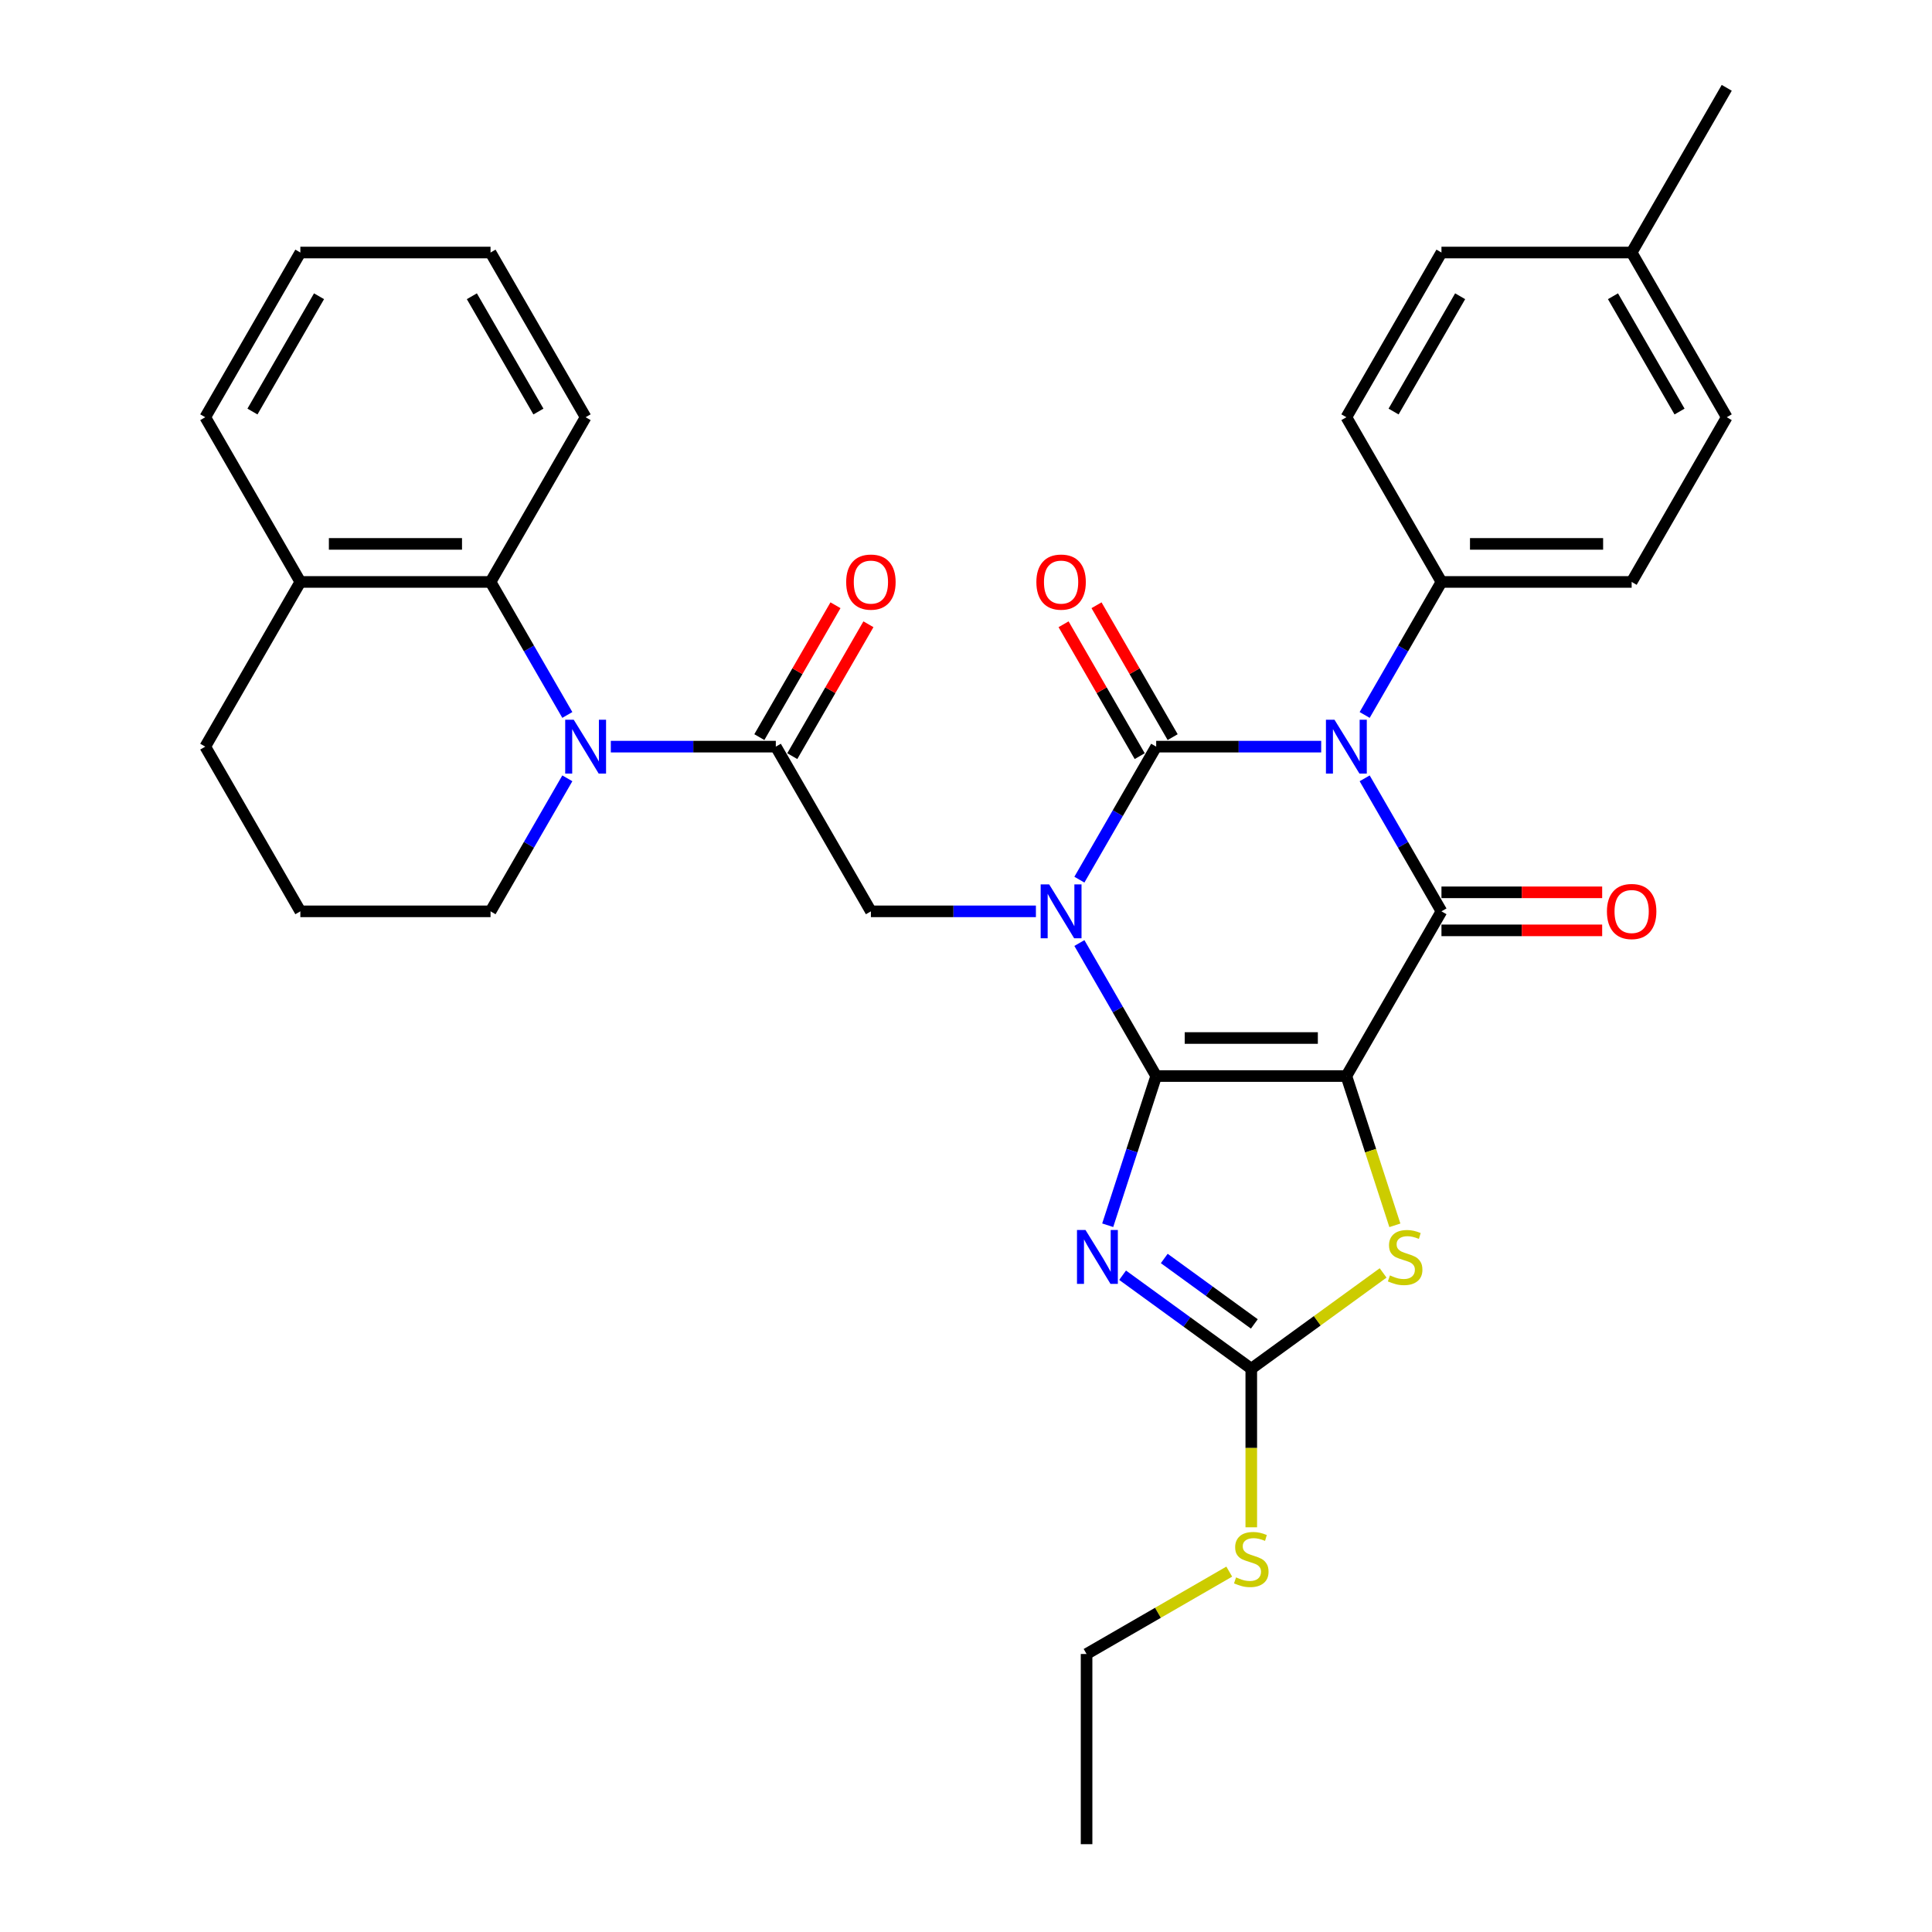 <?xml version='1.0' encoding='iso-8859-1'?>
<svg version='1.1' baseProfile='full'
              xmlns='http://www.w3.org/2000/svg'
                      xmlns:rdkit='http://www.rdkit.org/xml'
                      xmlns:xlink='http://www.w3.org/1999/xlink'
                  xml:space='preserve'
width='1000px' height='1000px' viewBox='0 0 1000 1000'>
<!-- END OF HEADER -->
<rect style='opacity:1.0;fill:#FFFFFF;stroke:none' width='1000' height='1000' x='0' y='0'> </rect>
<path class='bond-0' d='M 558.688,488.111 L 578.564,522.537' style='fill:none;fill-rule:evenodd;stroke:#0000FF;stroke-width:6px;stroke-linecap:butt;stroke-linejoin:miter;stroke-opacity:1' />
<path class='bond-0' d='M 578.564,522.537 L 598.44,556.963' style='fill:none;fill-rule:evenodd;stroke:#000000;stroke-width:6px;stroke-linecap:butt;stroke-linejoin:miter;stroke-opacity:1' />
<path class='bond-2' d='M 558.688,455.311 L 578.564,420.886' style='fill:none;fill-rule:evenodd;stroke:#0000FF;stroke-width:6px;stroke-linecap:butt;stroke-linejoin:miter;stroke-opacity:1' />
<path class='bond-2' d='M 578.564,420.886 L 598.44,386.46' style='fill:none;fill-rule:evenodd;stroke:#000000;stroke-width:6px;stroke-linecap:butt;stroke-linejoin:miter;stroke-opacity:1' />
<path class='bond-10' d='M 536.186,471.711 L 493.483,471.711' style='fill:none;fill-rule:evenodd;stroke:#0000FF;stroke-width:6px;stroke-linecap:butt;stroke-linejoin:miter;stroke-opacity:1' />
<path class='bond-10' d='M 493.483,471.711 L 450.78,471.711' style='fill:none;fill-rule:evenodd;stroke:#000000;stroke-width:6px;stroke-linecap:butt;stroke-linejoin:miter;stroke-opacity:1' />
<path class='bond-1' d='M 598.44,556.963 L 696.88,556.963' style='fill:none;fill-rule:evenodd;stroke:#000000;stroke-width:6px;stroke-linecap:butt;stroke-linejoin:miter;stroke-opacity:1' />
<path class='bond-1' d='M 613.206,537.275 L 682.114,537.275' style='fill:none;fill-rule:evenodd;stroke:#000000;stroke-width:6px;stroke-linecap:butt;stroke-linejoin:miter;stroke-opacity:1' />
<path class='bond-5' d='M 598.44,556.963 L 585.894,595.574' style='fill:none;fill-rule:evenodd;stroke:#000000;stroke-width:6px;stroke-linecap:butt;stroke-linejoin:miter;stroke-opacity:1' />
<path class='bond-5' d='M 585.894,595.574 L 573.349,634.184' style='fill:none;fill-rule:evenodd;stroke:#0000FF;stroke-width:6px;stroke-linecap:butt;stroke-linejoin:miter;stroke-opacity:1' />
<path class='bond-6' d='M 696.88,556.963 L 709.431,595.593' style='fill:none;fill-rule:evenodd;stroke:#000000;stroke-width:6px;stroke-linecap:butt;stroke-linejoin:miter;stroke-opacity:1' />
<path class='bond-6' d='M 709.431,595.593 L 721.983,634.224' style='fill:none;fill-rule:evenodd;stroke:#CCCC00;stroke-width:6px;stroke-linecap:butt;stroke-linejoin:miter;stroke-opacity:1' />
<path class='bond-33' d='M 696.88,556.963 L 746.099,471.711' style='fill:none;fill-rule:evenodd;stroke:#000000;stroke-width:6px;stroke-linecap:butt;stroke-linejoin:miter;stroke-opacity:1' />
<path class='bond-3' d='M 598.44,386.46 L 641.143,386.46' style='fill:none;fill-rule:evenodd;stroke:#000000;stroke-width:6px;stroke-linecap:butt;stroke-linejoin:miter;stroke-opacity:1' />
<path class='bond-3' d='M 641.143,386.46 L 683.846,386.46' style='fill:none;fill-rule:evenodd;stroke:#0000FF;stroke-width:6px;stroke-linecap:butt;stroke-linejoin:miter;stroke-opacity:1' />
<path class='bond-13' d='M 606.965,381.538 L 587.26,347.408' style='fill:none;fill-rule:evenodd;stroke:#000000;stroke-width:6px;stroke-linecap:butt;stroke-linejoin:miter;stroke-opacity:1' />
<path class='bond-13' d='M 587.26,347.408 L 567.555,313.277' style='fill:none;fill-rule:evenodd;stroke:#FF0000;stroke-width:6px;stroke-linecap:butt;stroke-linejoin:miter;stroke-opacity:1' />
<path class='bond-13' d='M 589.915,391.382 L 570.21,357.252' style='fill:none;fill-rule:evenodd;stroke:#000000;stroke-width:6px;stroke-linecap:butt;stroke-linejoin:miter;stroke-opacity:1' />
<path class='bond-13' d='M 570.21,357.252 L 550.504,323.121' style='fill:none;fill-rule:evenodd;stroke:#FF0000;stroke-width:6px;stroke-linecap:butt;stroke-linejoin:miter;stroke-opacity:1' />
<path class='bond-4' d='M 706.348,402.86 L 726.224,437.286' style='fill:none;fill-rule:evenodd;stroke:#0000FF;stroke-width:6px;stroke-linecap:butt;stroke-linejoin:miter;stroke-opacity:1' />
<path class='bond-4' d='M 726.224,437.286 L 746.099,471.711' style='fill:none;fill-rule:evenodd;stroke:#000000;stroke-width:6px;stroke-linecap:butt;stroke-linejoin:miter;stroke-opacity:1' />
<path class='bond-12' d='M 706.348,370.06 L 726.224,335.634' style='fill:none;fill-rule:evenodd;stroke:#0000FF;stroke-width:6px;stroke-linecap:butt;stroke-linejoin:miter;stroke-opacity:1' />
<path class='bond-12' d='M 726.224,335.634 L 746.099,301.209' style='fill:none;fill-rule:evenodd;stroke:#000000;stroke-width:6px;stroke-linecap:butt;stroke-linejoin:miter;stroke-opacity:1' />
<path class='bond-14' d='M 746.099,481.555 L 787.69,481.555' style='fill:none;fill-rule:evenodd;stroke:#000000;stroke-width:6px;stroke-linecap:butt;stroke-linejoin:miter;stroke-opacity:1' />
<path class='bond-14' d='M 787.69,481.555 L 829.281,481.555' style='fill:none;fill-rule:evenodd;stroke:#FF0000;stroke-width:6px;stroke-linecap:butt;stroke-linejoin:miter;stroke-opacity:1' />
<path class='bond-14' d='M 746.099,461.867 L 787.69,461.867' style='fill:none;fill-rule:evenodd;stroke:#000000;stroke-width:6px;stroke-linecap:butt;stroke-linejoin:miter;stroke-opacity:1' />
<path class='bond-14' d='M 787.69,461.867 L 829.281,461.867' style='fill:none;fill-rule:evenodd;stroke:#FF0000;stroke-width:6px;stroke-linecap:butt;stroke-linejoin:miter;stroke-opacity:1' />
<path class='bond-8' d='M 581.054,660.054 L 614.357,684.25' style='fill:none;fill-rule:evenodd;stroke:#0000FF;stroke-width:6px;stroke-linecap:butt;stroke-linejoin:miter;stroke-opacity:1' />
<path class='bond-8' d='M 614.357,684.25 L 647.66,708.446' style='fill:none;fill-rule:evenodd;stroke:#000000;stroke-width:6px;stroke-linecap:butt;stroke-linejoin:miter;stroke-opacity:1' />
<path class='bond-8' d='M 602.617,651.385 L 625.929,668.322' style='fill:none;fill-rule:evenodd;stroke:#0000FF;stroke-width:6px;stroke-linecap:butt;stroke-linejoin:miter;stroke-opacity:1' />
<path class='bond-8' d='M 625.929,668.322 L 649.241,685.259' style='fill:none;fill-rule:evenodd;stroke:#000000;stroke-width:6px;stroke-linecap:butt;stroke-linejoin:miter;stroke-opacity:1' />
<path class='bond-34' d='M 715.9,658.867 L 681.78,683.656' style='fill:none;fill-rule:evenodd;stroke:#CCCC00;stroke-width:6px;stroke-linecap:butt;stroke-linejoin:miter;stroke-opacity:1' />
<path class='bond-34' d='M 681.78,683.656 L 647.66,708.446' style='fill:none;fill-rule:evenodd;stroke:#000000;stroke-width:6px;stroke-linecap:butt;stroke-linejoin:miter;stroke-opacity:1' />
<path class='bond-7' d='M 316.154,386.46 L 358.857,386.46' style='fill:none;fill-rule:evenodd;stroke:#0000FF;stroke-width:6px;stroke-linecap:butt;stroke-linejoin:miter;stroke-opacity:1' />
<path class='bond-7' d='M 358.857,386.46 L 401.56,386.46' style='fill:none;fill-rule:evenodd;stroke:#000000;stroke-width:6px;stroke-linecap:butt;stroke-linejoin:miter;stroke-opacity:1' />
<path class='bond-11' d='M 293.652,370.06 L 273.776,335.634' style='fill:none;fill-rule:evenodd;stroke:#0000FF;stroke-width:6px;stroke-linecap:butt;stroke-linejoin:miter;stroke-opacity:1' />
<path class='bond-11' d='M 273.776,335.634 L 253.901,301.209' style='fill:none;fill-rule:evenodd;stroke:#000000;stroke-width:6px;stroke-linecap:butt;stroke-linejoin:miter;stroke-opacity:1' />
<path class='bond-20' d='M 293.652,402.86 L 273.776,437.286' style='fill:none;fill-rule:evenodd;stroke:#0000FF;stroke-width:6px;stroke-linecap:butt;stroke-linejoin:miter;stroke-opacity:1' />
<path class='bond-20' d='M 273.776,437.286 L 253.901,471.711' style='fill:none;fill-rule:evenodd;stroke:#000000;stroke-width:6px;stroke-linecap:butt;stroke-linejoin:miter;stroke-opacity:1' />
<path class='bond-17' d='M 647.66,708.446 L 647.66,749.486' style='fill:none;fill-rule:evenodd;stroke:#000000;stroke-width:6px;stroke-linecap:butt;stroke-linejoin:miter;stroke-opacity:1' />
<path class='bond-17' d='M 647.66,749.486 L 647.66,790.525' style='fill:none;fill-rule:evenodd;stroke:#CCCC00;stroke-width:6px;stroke-linecap:butt;stroke-linejoin:miter;stroke-opacity:1' />
<path class='bond-9' d='M 401.56,386.46 L 450.78,471.711' style='fill:none;fill-rule:evenodd;stroke:#000000;stroke-width:6px;stroke-linecap:butt;stroke-linejoin:miter;stroke-opacity:1' />
<path class='bond-15' d='M 410.085,391.382 L 429.79,357.252' style='fill:none;fill-rule:evenodd;stroke:#000000;stroke-width:6px;stroke-linecap:butt;stroke-linejoin:miter;stroke-opacity:1' />
<path class='bond-15' d='M 429.79,357.252 L 449.496,323.121' style='fill:none;fill-rule:evenodd;stroke:#FF0000;stroke-width:6px;stroke-linecap:butt;stroke-linejoin:miter;stroke-opacity:1' />
<path class='bond-15' d='M 393.035,381.538 L 412.74,347.408' style='fill:none;fill-rule:evenodd;stroke:#000000;stroke-width:6px;stroke-linecap:butt;stroke-linejoin:miter;stroke-opacity:1' />
<path class='bond-15' d='M 412.74,347.408 L 432.445,313.277' style='fill:none;fill-rule:evenodd;stroke:#FF0000;stroke-width:6px;stroke-linecap:butt;stroke-linejoin:miter;stroke-opacity:1' />
<path class='bond-16' d='M 253.901,301.209 L 155.461,301.209' style='fill:none;fill-rule:evenodd;stroke:#000000;stroke-width:6px;stroke-linecap:butt;stroke-linejoin:miter;stroke-opacity:1' />
<path class='bond-16' d='M 239.135,281.521 L 170.227,281.521' style='fill:none;fill-rule:evenodd;stroke:#000000;stroke-width:6px;stroke-linecap:butt;stroke-linejoin:miter;stroke-opacity:1' />
<path class='bond-24' d='M 253.901,301.209 L 303.12,215.957' style='fill:none;fill-rule:evenodd;stroke:#000000;stroke-width:6px;stroke-linecap:butt;stroke-linejoin:miter;stroke-opacity:1' />
<path class='bond-18' d='M 746.099,301.209 L 844.539,301.209' style='fill:none;fill-rule:evenodd;stroke:#000000;stroke-width:6px;stroke-linecap:butt;stroke-linejoin:miter;stroke-opacity:1' />
<path class='bond-18' d='M 760.865,281.521 L 829.773,281.521' style='fill:none;fill-rule:evenodd;stroke:#000000;stroke-width:6px;stroke-linecap:butt;stroke-linejoin:miter;stroke-opacity:1' />
<path class='bond-19' d='M 746.099,301.209 L 696.88,215.957' style='fill:none;fill-rule:evenodd;stroke:#000000;stroke-width:6px;stroke-linecap:butt;stroke-linejoin:miter;stroke-opacity:1' />
<path class='bond-27' d='M 155.461,301.209 L 106.241,215.957' style='fill:none;fill-rule:evenodd;stroke:#000000;stroke-width:6px;stroke-linecap:butt;stroke-linejoin:miter;stroke-opacity:1' />
<path class='bond-35' d='M 155.461,301.209 L 106.241,386.46' style='fill:none;fill-rule:evenodd;stroke:#000000;stroke-width:6px;stroke-linecap:butt;stroke-linejoin:miter;stroke-opacity:1' />
<path class='bond-28' d='M 636.26,813.467 L 599.334,834.786' style='fill:none;fill-rule:evenodd;stroke:#CCCC00;stroke-width:6px;stroke-linecap:butt;stroke-linejoin:miter;stroke-opacity:1' />
<path class='bond-28' d='M 599.334,834.786 L 562.408,856.106' style='fill:none;fill-rule:evenodd;stroke:#000000;stroke-width:6px;stroke-linecap:butt;stroke-linejoin:miter;stroke-opacity:1' />
<path class='bond-22' d='M 844.539,301.209 L 893.759,215.957' style='fill:none;fill-rule:evenodd;stroke:#000000;stroke-width:6px;stroke-linecap:butt;stroke-linejoin:miter;stroke-opacity:1' />
<path class='bond-21' d='M 696.88,215.957 L 746.099,130.706' style='fill:none;fill-rule:evenodd;stroke:#000000;stroke-width:6px;stroke-linecap:butt;stroke-linejoin:miter;stroke-opacity:1' />
<path class='bond-21' d='M 721.313,213.014 L 755.767,153.338' style='fill:none;fill-rule:evenodd;stroke:#000000;stroke-width:6px;stroke-linecap:butt;stroke-linejoin:miter;stroke-opacity:1' />
<path class='bond-25' d='M 253.901,471.711 L 155.461,471.711' style='fill:none;fill-rule:evenodd;stroke:#000000;stroke-width:6px;stroke-linecap:butt;stroke-linejoin:miter;stroke-opacity:1' />
<path class='bond-23' d='M 746.099,130.706 L 844.539,130.706' style='fill:none;fill-rule:evenodd;stroke:#000000;stroke-width:6px;stroke-linecap:butt;stroke-linejoin:miter;stroke-opacity:1' />
<path class='bond-36' d='M 893.759,215.957 L 844.539,130.706' style='fill:none;fill-rule:evenodd;stroke:#000000;stroke-width:6px;stroke-linecap:butt;stroke-linejoin:miter;stroke-opacity:1' />
<path class='bond-36' d='M 869.326,213.014 L 834.872,153.338' style='fill:none;fill-rule:evenodd;stroke:#000000;stroke-width:6px;stroke-linecap:butt;stroke-linejoin:miter;stroke-opacity:1' />
<path class='bond-29' d='M 844.539,130.706 L 893.759,45.455' style='fill:none;fill-rule:evenodd;stroke:#000000;stroke-width:6px;stroke-linecap:butt;stroke-linejoin:miter;stroke-opacity:1' />
<path class='bond-30' d='M 303.12,215.957 L 253.901,130.706' style='fill:none;fill-rule:evenodd;stroke:#000000;stroke-width:6px;stroke-linecap:butt;stroke-linejoin:miter;stroke-opacity:1' />
<path class='bond-30' d='M 278.687,213.014 L 244.233,153.338' style='fill:none;fill-rule:evenodd;stroke:#000000;stroke-width:6px;stroke-linecap:butt;stroke-linejoin:miter;stroke-opacity:1' />
<path class='bond-26' d='M 155.461,471.711 L 106.241,386.46' style='fill:none;fill-rule:evenodd;stroke:#000000;stroke-width:6px;stroke-linecap:butt;stroke-linejoin:miter;stroke-opacity:1' />
<path class='bond-37' d='M 106.241,215.957 L 155.461,130.706' style='fill:none;fill-rule:evenodd;stroke:#000000;stroke-width:6px;stroke-linecap:butt;stroke-linejoin:miter;stroke-opacity:1' />
<path class='bond-37' d='M 130.674,213.014 L 165.128,153.338' style='fill:none;fill-rule:evenodd;stroke:#000000;stroke-width:6px;stroke-linecap:butt;stroke-linejoin:miter;stroke-opacity:1' />
<path class='bond-31' d='M 562.408,856.106 L 562.408,954.545' style='fill:none;fill-rule:evenodd;stroke:#000000;stroke-width:6px;stroke-linecap:butt;stroke-linejoin:miter;stroke-opacity:1' />
<path class='bond-32' d='M 253.901,130.706 L 155.461,130.706' style='fill:none;fill-rule:evenodd;stroke:#000000;stroke-width:6px;stroke-linecap:butt;stroke-linejoin:miter;stroke-opacity:1' />
<path  class='atom-0' d='M 543.058 457.772
L 552.193 472.538
Q 553.098 473.995, 554.555 476.633
Q 556.012 479.272, 556.091 479.429
L 556.091 457.772
L 559.792 457.772
L 559.792 485.65
L 555.973 485.65
L 546.168 469.506
Q 545.026 467.616, 543.806 465.451
Q 542.624 463.285, 542.27 462.616
L 542.27 485.65
L 538.647 485.65
L 538.647 457.772
L 543.058 457.772
' fill='#0000FF'/>
<path  class='atom-4' d='M 690.717 372.521
L 699.852 387.287
Q 700.758 388.744, 702.215 391.382
Q 703.672 394.02, 703.751 394.178
L 703.751 372.521
L 707.452 372.521
L 707.452 400.399
L 703.633 400.399
L 693.828 384.255
Q 692.686 382.365, 691.465 380.199
Q 690.284 378.034, 689.93 377.364
L 689.93 400.399
L 686.307 400.399
L 686.307 372.521
L 690.717 372.521
' fill='#0000FF'/>
<path  class='atom-6' d='M 561.858 636.645
L 570.993 651.411
Q 571.899 652.868, 573.356 655.507
Q 574.813 658.145, 574.891 658.302
L 574.891 636.645
L 578.593 636.645
L 578.593 664.524
L 574.773 664.524
L 564.969 648.379
Q 563.827 646.489, 562.606 644.324
Q 561.425 642.158, 561.07 641.489
L 561.07 664.524
L 557.448 664.524
L 557.448 636.645
L 561.858 636.645
' fill='#0000FF'/>
<path  class='atom-7' d='M 719.424 660.153
Q 719.739 660.271, 721.038 660.822
Q 722.338 661.374, 723.755 661.728
Q 725.212 662.043, 726.63 662.043
Q 729.268 662.043, 730.804 660.783
Q 732.339 659.483, 732.339 657.239
Q 732.339 655.703, 731.552 654.758
Q 730.804 653.813, 729.622 653.301
Q 728.441 652.79, 726.472 652.199
Q 723.992 651.451, 722.495 650.742
Q 721.038 650.033, 719.975 648.537
Q 718.951 647.041, 718.951 644.521
Q 718.951 641.016, 721.314 638.85
Q 723.716 636.685, 728.441 636.685
Q 731.67 636.685, 735.332 638.22
L 734.426 641.252
Q 731.079 639.874, 728.559 639.874
Q 725.842 639.874, 724.346 641.016
Q 722.85 642.119, 722.889 644.048
Q 722.889 645.544, 723.637 646.45
Q 724.425 647.356, 725.527 647.868
Q 726.669 648.379, 728.559 648.97
Q 731.079 649.758, 732.576 650.545
Q 734.072 651.333, 735.135 652.947
Q 736.237 654.522, 736.237 657.239
Q 736.237 661.098, 733.639 663.185
Q 731.079 665.232, 726.787 665.232
Q 724.307 665.232, 722.417 664.681
Q 720.566 664.169, 718.361 663.264
L 719.424 660.153
' fill='#CCCC00'/>
<path  class='atom-8' d='M 296.958 372.521
L 306.093 387.287
Q 306.999 388.744, 308.456 391.382
Q 309.913 394.02, 309.992 394.178
L 309.992 372.521
L 313.693 372.521
L 313.693 400.399
L 309.873 400.399
L 300.069 384.255
Q 298.927 382.365, 297.706 380.199
Q 296.525 378.034, 296.171 377.364
L 296.171 400.399
L 292.548 400.399
L 292.548 372.521
L 296.958 372.521
' fill='#0000FF'/>
<path  class='atom-14' d='M 536.423 301.287
Q 536.423 294.593, 539.73 290.853
Q 543.038 287.112, 549.22 287.112
Q 555.402 287.112, 558.709 290.853
Q 562.017 294.593, 562.017 301.287
Q 562.017 308.06, 558.67 311.919
Q 555.323 315.738, 549.22 315.738
Q 543.077 315.738, 539.73 311.919
Q 536.423 308.099, 536.423 301.287
M 549.22 312.588
Q 553.472 312.588, 555.756 309.753
Q 558.079 306.879, 558.079 301.287
Q 558.079 295.814, 555.756 293.058
Q 553.472 290.262, 549.22 290.262
Q 544.967 290.262, 542.644 293.018
Q 540.36 295.775, 540.36 301.287
Q 540.36 306.918, 542.644 309.753
Q 544.967 312.588, 549.22 312.588
' fill='#FF0000'/>
<path  class='atom-15' d='M 831.742 471.79
Q 831.742 465.096, 835.05 461.355
Q 838.357 457.615, 844.539 457.615
Q 850.721 457.615, 854.029 461.355
Q 857.336 465.096, 857.336 471.79
Q 857.336 478.563, 853.989 482.422
Q 850.643 486.241, 844.539 486.241
Q 838.397 486.241, 835.05 482.422
Q 831.742 478.602, 831.742 471.79
M 844.539 483.091
Q 848.792 483.091, 851.076 480.256
Q 853.399 477.381, 853.399 471.79
Q 853.399 466.317, 851.076 463.561
Q 848.792 460.765, 844.539 460.765
Q 840.287 460.765, 837.963 463.521
Q 835.68 466.277, 835.68 471.79
Q 835.68 477.421, 837.963 480.256
Q 840.287 483.091, 844.539 483.091
' fill='#FF0000'/>
<path  class='atom-16' d='M 437.983 301.287
Q 437.983 294.593, 441.291 290.853
Q 444.598 287.112, 450.78 287.112
Q 456.962 287.112, 460.27 290.853
Q 463.577 294.593, 463.577 301.287
Q 463.577 308.06, 460.23 311.919
Q 456.883 315.738, 450.78 315.738
Q 444.637 315.738, 441.291 311.919
Q 437.983 308.099, 437.983 301.287
M 450.78 312.588
Q 455.033 312.588, 457.317 309.753
Q 459.64 306.879, 459.64 301.287
Q 459.64 295.814, 457.317 293.058
Q 455.033 290.262, 450.78 290.262
Q 446.528 290.262, 444.204 293.018
Q 441.921 295.775, 441.921 301.287
Q 441.921 306.918, 444.204 309.753
Q 446.528 312.588, 450.78 312.588
' fill='#FF0000'/>
<path  class='atom-18' d='M 639.785 816.454
Q 640.1 816.572, 641.399 817.124
Q 642.698 817.675, 644.116 818.029
Q 645.573 818.344, 646.99 818.344
Q 649.628 818.344, 651.164 817.084
Q 652.7 815.785, 652.7 813.54
Q 652.7 812.005, 651.912 811.06
Q 651.164 810.115, 649.983 809.603
Q 648.802 809.091, 646.833 808.5
Q 644.352 807.752, 642.856 807.043
Q 641.399 806.335, 640.336 804.838
Q 639.312 803.342, 639.312 800.822
Q 639.312 797.317, 641.675 795.152
Q 644.076 792.986, 648.802 792.986
Q 652.03 792.986, 655.692 794.522
L 654.787 797.554
Q 651.44 796.176, 648.92 796.176
Q 646.203 796.176, 644.706 797.317
Q 643.21 798.42, 643.25 800.349
Q 643.25 801.846, 643.998 802.751
Q 644.785 803.657, 645.888 804.169
Q 647.03 804.681, 648.92 805.271
Q 651.44 806.059, 652.936 806.846
Q 654.432 807.634, 655.495 809.248
Q 656.598 810.823, 656.598 813.54
Q 656.598 817.399, 653.999 819.486
Q 651.44 821.534, 647.148 821.534
Q 644.667 821.534, 642.777 820.982
Q 640.926 820.47, 638.721 819.565
L 639.785 816.454
' fill='#CCCC00'/>
</svg>
